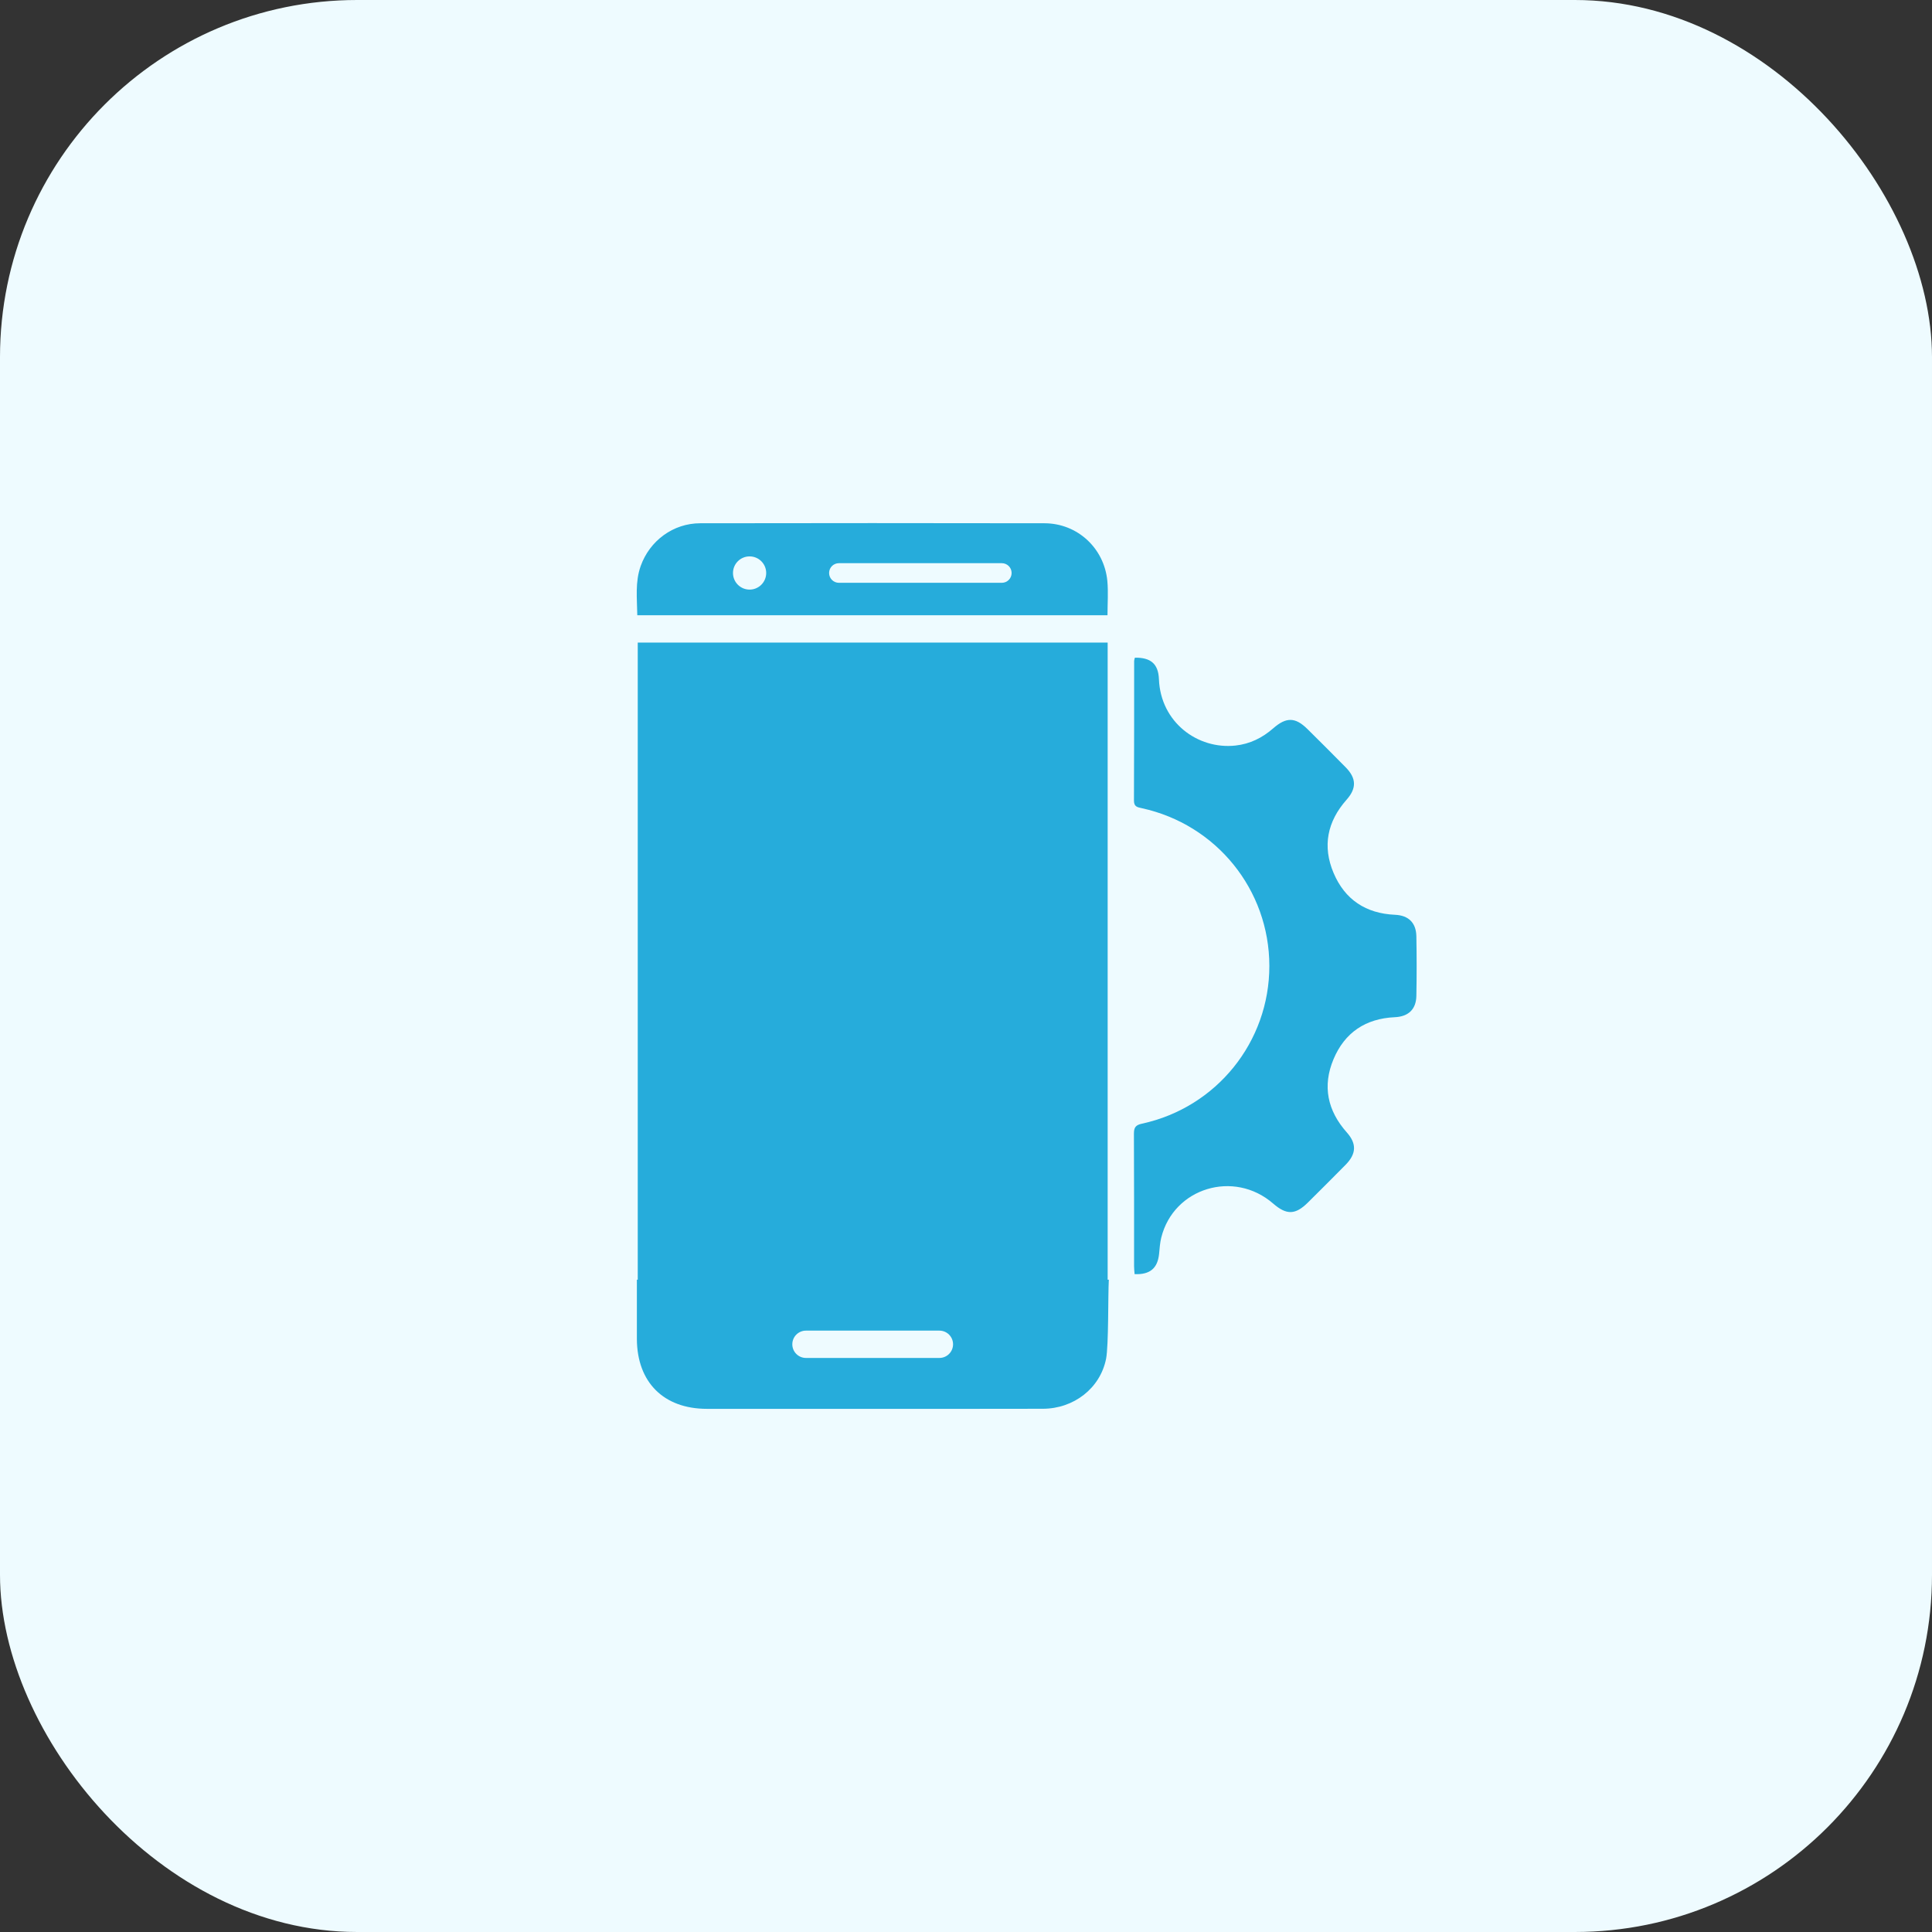 <svg xmlns="http://www.w3.org/2000/svg" id="Layer_1" viewBox="0 0 512 512"><rect x="0" y="0" width="512" height="512" fill="#333333" stroke="none"/><defs><style>      .cls-1 {        fill: #eefbff;      }      .cls-2 {        fill: #26acdb;      }    </style></defs><rect class="cls-1" x="0" y="0" width="512" height="512" rx="94.65" ry="94.65"></rect><g><g><path class="cls-2" d="M300.74,174.29c4.2-.06,6.23,1.61,6.39,5.72.45,11.38,10.24,18.66,20.28,17.57,3.84-.42,7.12-2.04,10.01-4.57,3.46-3.03,5.86-2.97,9.07.2,3.4,3.37,6.8,6.74,10.15,10.16,2.83,2.88,2.9,5.54.22,8.56-5.12,5.78-6.45,12.33-3.45,19.41,2.99,7.07,8.55,10.75,16.3,11.09,3.58.16,5.57,2.13,5.64,5.69.1,5.27.1,10.55,0,15.82-.07,3.53-2.1,5.47-5.71,5.63-7.75.35-13.29,4.07-16.25,11.14-2.98,7.1-1.6,13.63,3.53,19.4,2.65,2.98,2.54,5.66-.31,8.56-3.3,3.36-6.64,6.67-9.98,9.99-3.34,3.32-5.68,3.38-9.25.28-10.38-9-26.34-4.15-29.63,9.02-.35,1.41-.44,2.88-.58,4.33-.39,3.81-2.4,5.54-6.49,5.37-.05-.69-.14-1.39-.14-2.1,0-11.69.02-23.37-.04-35.06,0-1.65.37-2.34,2.15-2.72,19.77-4.29,33.76-21.7,33.74-41.82-.02-20.14-14.01-37.46-33.8-41.78-1.21-.26-2.09-.41-2.08-2.02.06-12.33.04-24.67.05-37.01,0-.23.1-.46.2-.86Z"></path><path class="cls-2" d="M168.78,339.14c0,2.06,0,13.81,0,15.73.06,11.45,7.1,18.48,18.55,18.49h37.17c17.28,0,34.57.03,51.86-.02,8.19-.02,15.19-5.41,16.76-13.23.7-3.52.5-17.04.73-20.97h-125.07ZM248.95,359.87h-35.37c-1.99,0-3.61-1.62-3.61-3.62s1.62-3.62,3.61-3.62h35.37c2,0,3.62,1.62,3.62,3.62s-1.62,3.62-3.62,3.62Z"></path></g><path class="cls-2" d="M169.01,170.29v171.46h124.53v-171.46h-124.53Z"></path><path class="cls-2" d="M293.46,153.98c-.82-8.7-7.92-15.29-16.66-15.31-39.28-.06-51.95-.05-91.23,0-7.16,0-13.39,4.62-15.78,11.33-1.51,4.24-.96,8.59-.9,13.05h124.61c0-3.11.23-6.12-.04-9.07ZM198.65,156.25c-2.43,0-4.4-1.97-4.4-4.4s1.97-4.4,4.4-4.4,4.4,1.97,4.4,4.4-1.97,4.4-4.4,4.4ZM265.49,154.45h-43.17c-1.44,0-2.6-1.16-2.6-2.6s1.16-2.6,2.6-2.6h43.17c1.44,0,2.6,1.16,2.6,2.6s-1.16,2.6-2.6,2.6Z"></path></g></svg>